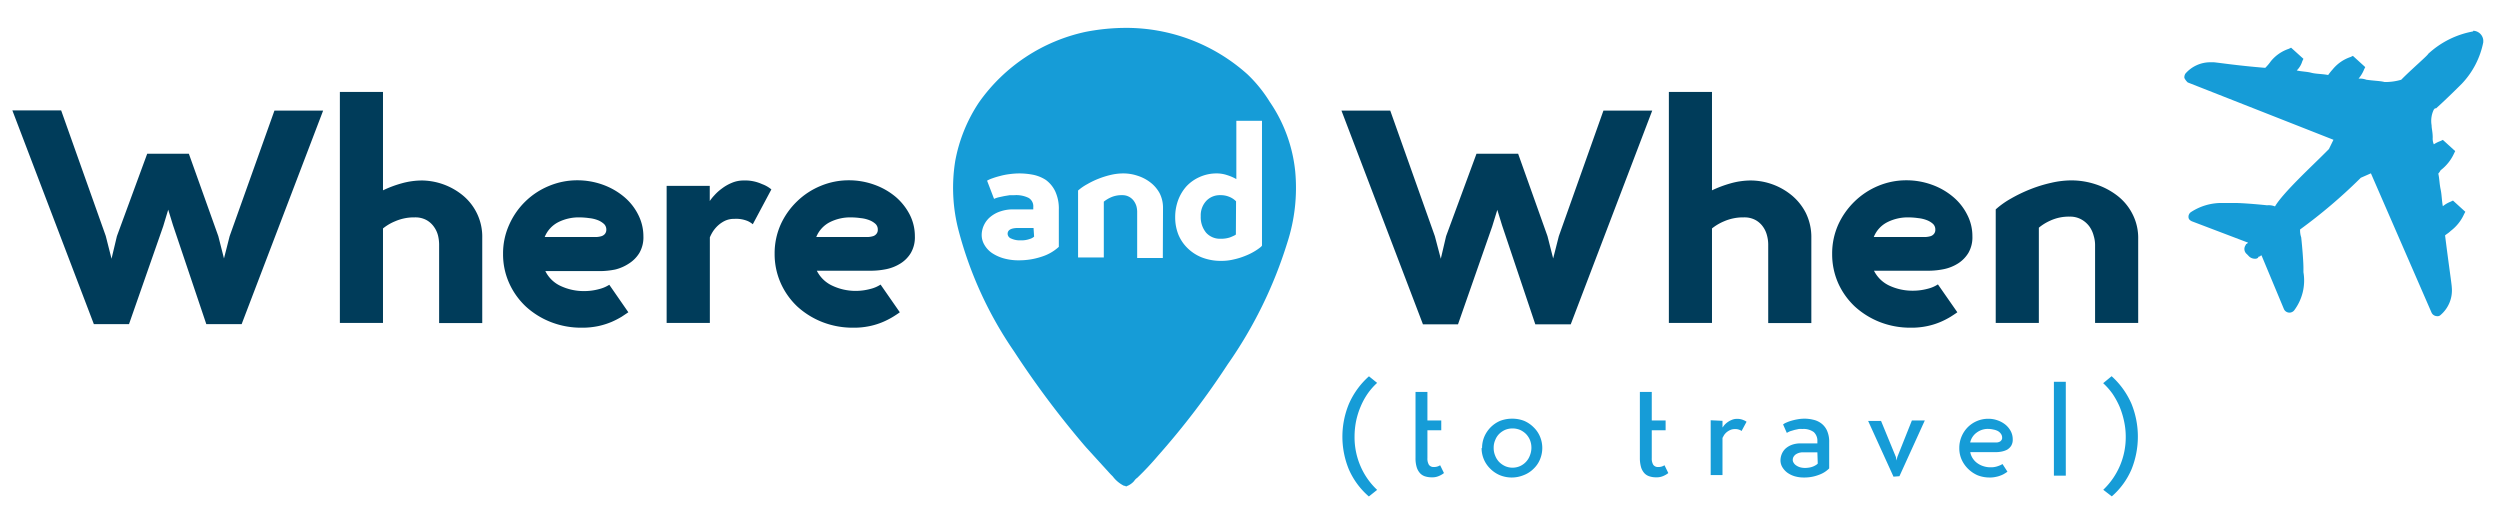 <svg id="2ef1e4e7-6c54-40ec-99da-0da61bd6c3e5" data-name="Calque 1" xmlns="http://www.w3.org/2000/svg" viewBox="0 0 269 56.67"><defs><style>.d7e4ff23-6d65-4c43-a644-3475d70145e2{fill:#003c5a;}.\30 649c382-e208-4fdd-aa4d-54e00ddb2f38{fill:#169cd7;}.ef134c2a-b03c-4e07-bea1-659718320a58{fill:#fff;}</style></defs><title>Plan de travail 1v22</title><path class="d7e4ff23-6d65-4c43-a644-3475d70145e2" d="M29.53,11.9h5.24L26,34.88H22.2L18.61,24.22l-.51-1.66-.54,1.79L13.88,34.88H10.1l-8.77-23H6.58l4.8,13.51L12,27.84l.58-2.43,3.26-8.87h4.48l3.17,8.87.61,2.4.61-2.4Z"/><path class="d7e4ff23-6d65-4c43-a644-3475d70145e2" d="M36.57,9.89h4.64V20.48a12.05,12.05,0,0,1,2-.75,8.17,8.17,0,0,1,2.26-.31A7.09,7.09,0,0,1,49.77,21a5.75,5.75,0,0,1,2.12,4.61v9.15H47.25V26.27a4.23,4.23,0,0,0-.12-.93,2.79,2.79,0,0,0-.44-.94,2.42,2.42,0,0,0-.8-.72,2.5,2.5,0,0,0-1.26-.29,5.11,5.11,0,0,0-2.14.43,5.16,5.16,0,0,0-1.28.76V34.75H36.57Z"/><path class="d7e4ff23-6d65-4c43-a644-3475d70145e2" d="M67.61,33.6l-.72.48a9.15,9.15,0,0,1-1.09.56,8.15,8.15,0,0,1-1.44.45,8.34,8.34,0,0,1-1.78.17,8.94,8.94,0,0,1-3.29-.6A8.62,8.62,0,0,1,56.6,33a7.87,7.87,0,0,1-1.81-2.53,7.53,7.53,0,0,1-.66-3.15,7.46,7.46,0,0,1,.66-3.14A8,8,0,0,1,59.09,20a7.85,7.85,0,0,1,3-.6,8.1,8.1,0,0,1,2.79.48,7.53,7.53,0,0,1,2.27,1.3,6,6,0,0,1,1.52,1.92,5.12,5.12,0,0,1,.56,2.32,3.34,3.34,0,0,1-.43,1.79,3.49,3.49,0,0,1-1.12,1.14A4.71,4.71,0,0,1,66.2,29a8.44,8.44,0,0,1-1.63.17H58.68a3.43,3.43,0,0,0,1.71,1.63,5.84,5.84,0,0,0,2.42.52,6.08,6.08,0,0,0,1.64-.21,3.7,3.7,0,0,0,1.11-.47ZM62.29,23.39a4.89,4.89,0,0,0-2.19.5,3.1,3.1,0,0,0-1.49,1.61h5.62a2.33,2.33,0,0,0,.46-.08.8.8,0,0,0,.39-.24.7.7,0,0,0,.16-.47.82.82,0,0,0-.26-.62,2.17,2.17,0,0,0-.65-.4,3.53,3.53,0,0,0-.93-.22A7.87,7.87,0,0,0,62.29,23.39Z"/><path class="d7e4ff23-6d65-4c43-a644-3475d70145e2" d="M76.37,20v1.63a5,5,0,0,1,.5-.62,5.15,5.15,0,0,1,.8-.72,4.74,4.74,0,0,1,1.06-.61A3.2,3.2,0,0,1,80,19.42a4.4,4.4,0,0,1,2,.39,3.38,3.38,0,0,1,1,.57l-2,3.75a2.28,2.28,0,0,0-.56-.35A3.26,3.26,0,0,0,79,23.55a2.28,2.28,0,0,0-1,.21,3.19,3.19,0,0,0-.77.53,3.51,3.51,0,0,0-.54.65,4.35,4.35,0,0,0-.31.6v9.21H71.73V20Z"/><path class="d7e4ff23-6d65-4c43-a644-3475d70145e2" d="M96.82,33.6q-.25.19-.72.48a8.44,8.44,0,0,1-1.09.56,7.65,7.65,0,0,1-1.44.45,8.18,8.18,0,0,1-1.77.17,9,9,0,0,1-3.3-.6A8.74,8.74,0,0,1,85.81,33,7.87,7.87,0,0,1,84,30.45a7.69,7.69,0,0,1-.65-3.15A7.61,7.61,0,0,1,84,24.16a8.11,8.11,0,0,1,1.77-2.5A8,8,0,0,1,88.31,20a7.81,7.81,0,0,1,3-.6,8,8,0,0,1,2.78.48,7.46,7.46,0,0,1,2.28,1.3,6.3,6.3,0,0,1,1.52,1.92,5.11,5.11,0,0,1,.55,2.32,3.34,3.34,0,0,1-.43,1.79,3.39,3.39,0,0,1-1.12,1.14,4.62,4.62,0,0,1-1.52.61,8.36,8.36,0,0,1-1.63.17H87.89a3.51,3.51,0,0,0,1.71,1.63A5.88,5.88,0,0,0,92,31.3a6.11,6.11,0,0,0,1.65-.21,3.52,3.52,0,0,0,1.1-.47ZM91.51,23.39a4.89,4.89,0,0,0-2.19.5,3.1,3.1,0,0,0-1.49,1.61h5.62a2.46,2.46,0,0,0,.46-.08.73.73,0,0,0,.38-.24.65.65,0,0,0,.16-.47.81.81,0,0,0-.25-.62,2.11,2.11,0,0,0-.66-.4,3.43,3.43,0,0,0-.93-.22A7.82,7.82,0,0,0,91.51,23.39Z"/><path class="d7e4ff23-6d65-4c43-a644-3475d70145e2" d="M172.53,11.9h5.25l-8.77,23H165.2l-3.58-10.66-.51-1.66-.55,1.79-3.68,10.53h-3.77l-8.77-23h5.25l4.8,13.51.64,2.43.57-2.43,3.27-8.87h4.48l3.16,8.87.61,2.4.61-2.4Z"/><path class="d7e4ff23-6d65-4c43-a644-3475d70145e2" d="M179.57,9.89h4.64V20.48a12.53,12.53,0,0,1,2-.75,8.07,8.07,0,0,1,2.26-.31A7,7,0,0,1,192.77,21a6,6,0,0,1,1.54,1.92,5.89,5.89,0,0,1,.59,2.69v9.15h-4.64V26.27a3.76,3.76,0,0,0-.13-.93,2.77,2.77,0,0,0-.43-.94,2.42,2.42,0,0,0-.8-.72,2.5,2.5,0,0,0-1.26-.29,5.15,5.15,0,0,0-2.15.43,5.36,5.36,0,0,0-1.28.76V34.75h-4.64Z"/><path class="d7e4ff23-6d65-4c43-a644-3475d70145e2" d="M210.61,33.6q-.26.19-.72.48a8.44,8.44,0,0,1-1.09.56,7.65,7.65,0,0,1-1.44.45,8.18,8.18,0,0,1-1.77.17,9,9,0,0,1-3.3-.6A8.74,8.74,0,0,1,199.6,33a7.87,7.87,0,0,1-1.81-2.53,7.69,7.69,0,0,1-.65-3.15,7.61,7.61,0,0,1,.65-3.14,8.25,8.25,0,0,1,1.76-2.5A8.14,8.14,0,0,1,202.1,20a7.81,7.81,0,0,1,3-.6,8,8,0,0,1,2.78.48,7.41,7.41,0,0,1,2.27,1.3,6,6,0,0,1,1.52,1.92,5,5,0,0,1,.56,2.32,3.34,3.34,0,0,1-.43,1.79,3.49,3.49,0,0,1-1.12,1.14,4.62,4.62,0,0,1-1.52.61,8.36,8.36,0,0,1-1.63.17h-5.89a3.51,3.51,0,0,0,1.71,1.63,5.88,5.88,0,0,0,2.42.52,6.11,6.11,0,0,0,1.65-.21,3.52,3.52,0,0,0,1.1-.47ZM205.3,23.39a4.89,4.89,0,0,0-2.19.5,3.06,3.06,0,0,0-1.49,1.61h5.61a2.43,2.43,0,0,0,.47-.08.73.73,0,0,0,.38-.24.65.65,0,0,0,.16-.47.81.81,0,0,0-.25-.62,2.11,2.11,0,0,0-.66-.4,3.53,3.53,0,0,0-.93-.22A7.82,7.82,0,0,0,205.3,23.39Z"/><path class="d7e4ff23-6d65-4c43-a644-3475d70145e2" d="M230.07,34.75h-4.64V26.37a3.41,3.41,0,0,0-.15-1,3,3,0,0,0-.46-1,2.69,2.69,0,0,0-.85-.75,2.48,2.48,0,0,0-1.3-.31,4.73,4.73,0,0,0-2.06.43,5.23,5.23,0,0,0-1.23.76V34.75h-4.64V22.53a9.2,9.2,0,0,1,1.65-1.17,16,16,0,0,1,2.08-1,14.85,14.85,0,0,1,2.24-.69,9.79,9.79,0,0,1,2.16-.26,8.35,8.35,0,0,1,2.62.42,7.75,7.75,0,0,1,2.3,1.2A5.77,5.77,0,0,1,229.44,23a5.62,5.62,0,0,1,.63,2.71Z"/><path class="0649c382-e208-4fdd-aa4d-54e00ddb2f38" d="M148.18,41.2a6.79,6.79,0,0,0-1,1.13,7.37,7.37,0,0,0-.76,1.38,8.31,8.31,0,0,0-.5,1.58,8.55,8.55,0,0,0-.17,1.68,7.81,7.81,0,0,0,.65,3.21,7.58,7.58,0,0,0,1.78,2.53l-.89.71a8.14,8.14,0,0,1-2.16-2.93,9.24,9.24,0,0,1,0-7,8.53,8.53,0,0,1,2.17-3Z"/><path class="0649c382-e208-4fdd-aa4d-54e00ddb2f38" d="M153.59,42.17v3.07h1.49V46.3h-1.49v3a1.29,1.29,0,0,0,.16.71.61.61,0,0,0,.54.24,1.19,1.19,0,0,0,.67-.19l.41.84a2.12,2.12,0,0,1-.46.28,1.74,1.74,0,0,1-.84.18,2.37,2.37,0,0,1-.72-.1,1.27,1.27,0,0,1-.55-.34,1.7,1.7,0,0,1-.36-.64,3.26,3.26,0,0,1-.13-1V42.17Z"/><path class="0649c382-e208-4fdd-aa4d-54e00ddb2f38" d="M159.47,48.21a3.16,3.16,0,0,1,.25-1.24,3.28,3.28,0,0,1,.68-1,3.23,3.23,0,0,1,1-.68,3.55,3.55,0,0,1,1.31-.24,3.46,3.46,0,0,1,1.3.24,3.23,3.23,0,0,1,1,.68,3,3,0,0,1,.69,1,3.16,3.16,0,0,1,.25,1.24,3.22,3.22,0,0,1-.25,1.23,2.89,2.89,0,0,1-.69,1,3,3,0,0,1-1.05.68,3.38,3.38,0,0,1-2.6,0,3.24,3.24,0,0,1-1-.68,3.08,3.08,0,0,1-.94-2.23Zm1.25,0a2.07,2.07,0,0,0,.17.84,2,2,0,0,0,.43.67,2.21,2.21,0,0,0,.64.44,2,2,0,0,0,1.58,0A2,2,0,0,0,164.62,49a2.24,2.24,0,0,0,.16-.84,2.22,2.22,0,0,0-.16-.82,2.06,2.06,0,0,0-.44-.66,2.18,2.18,0,0,0-.64-.43,2.16,2.16,0,0,0-1.58,0,2.18,2.18,0,0,0-.64.43,1.89,1.89,0,0,0-.43.66A2,2,0,0,0,160.72,48.19Z"/><path class="0649c382-e208-4fdd-aa4d-54e00ddb2f38" d="M177.73,42.17v3.07h1.49V46.3h-1.49v3a1.29,1.29,0,0,0,.16.71.61.61,0,0,0,.54.24,1.17,1.17,0,0,0,.67-.19l.41.84a2.12,2.12,0,0,1-.46.28,1.74,1.74,0,0,1-.84.18,2.26,2.26,0,0,1-.71-.1,1.25,1.25,0,0,1-.56-.34,1.7,1.7,0,0,1-.36-.64,3.59,3.59,0,0,1-.13-1V42.17Z"/><path class="0649c382-e208-4fdd-aa4d-54e00ddb2f38" d="M185.34,45.28V46l.19-.25a2.06,2.06,0,0,1,.34-.31,2.12,2.12,0,0,1,.47-.26,1.4,1.4,0,0,1,.58-.11,1.6,1.6,0,0,1,.67.13,1.45,1.45,0,0,1,.34.18l-.54,1a.58.58,0,0,0-.2-.12,1.17,1.17,0,0,0-.53-.09,1.19,1.19,0,0,0-.51.11,1.76,1.76,0,0,0-.38.24,1.54,1.54,0,0,0-.27.31l-.16.29v4h-1.27v-5.9Z"/><path class="0649c382-e208-4fdd-aa4d-54e00ddb2f38" d="M191.86,45.67a1.51,1.51,0,0,1,.37-.21,4.08,4.08,0,0,1,.56-.2,6,6,0,0,1,.67-.15,4,4,0,0,1,.69-.06,3.83,3.83,0,0,1,.94.11,2.22,2.22,0,0,1,.87.39,2,2,0,0,1,.62.77,2.89,2.89,0,0,1,.24,1.26V50.4a2.9,2.9,0,0,1-1.07.68,4.35,4.35,0,0,1-1.66.3,3.5,3.5,0,0,1-1-.14,2.61,2.61,0,0,1-.8-.4,2.07,2.07,0,0,1-.52-.59,1.44,1.44,0,0,1-.19-.7,1.82,1.82,0,0,1,.14-.7,1.7,1.7,0,0,1,.41-.59,2.15,2.15,0,0,1,.68-.4,2.61,2.61,0,0,1,.92-.15h1.82v-.22a1.27,1.27,0,0,0-.39-1,1.87,1.87,0,0,0-1.22-.33,3.43,3.43,0,0,0-.39,0l-.46.1-.47.14a3,3,0,0,0-.36.18Zm3.69,3H194a1.34,1.34,0,0,0-.84.27,1,1,0,0,0-.2.26.74.74,0,0,0-.06.28.55.55,0,0,0,.1.32.8.8,0,0,0,.27.28,1.49,1.49,0,0,0,.42.2,2.09,2.09,0,0,0,.51.07,2.89,2.89,0,0,0,.53-.05,1.89,1.89,0,0,0,.71-.29.69.69,0,0,0,.15-.13Z"/><path class="0649c382-e208-4fdd-aa4d-54e00ddb2f38" d="M203.74,51.29l-2.73-6h1.39L204,49.18l.07.37.08-.37,1.57-3.94h1.39l-2.73,6Z"/><path class="0649c382-e208-4fdd-aa4d-54e00ddb2f38" d="M216,50.75a1.91,1.91,0,0,1-.28.19,2.06,2.06,0,0,1-.42.21,2.64,2.64,0,0,1-.54.16,2.87,2.87,0,0,1-.67.07,3.53,3.53,0,0,1-1.3-.24,3.37,3.37,0,0,1-1-.67,3.29,3.29,0,0,1-.71-1,3,3,0,0,1-.26-1.25,3.17,3.17,0,0,1,.92-2.26,3.11,3.11,0,0,1,2.2-.9,2.88,2.88,0,0,1,1,.17,2.83,2.83,0,0,1,.84.46,2.32,2.32,0,0,1,.58.71,1.86,1.86,0,0,1,.21.87,1.25,1.25,0,0,1-.17.7,1.35,1.35,0,0,1-.44.42,2.28,2.28,0,0,1-.59.2,3.21,3.21,0,0,1-.6.06H212a1.76,1.76,0,0,0,.28.69,1.87,1.87,0,0,0,.5.51,2.24,2.24,0,0,0,.66.32,2.35,2.35,0,0,0,.75.11,2.17,2.17,0,0,0,.8-.13,2.24,2.24,0,0,0,.48-.22Zm-2.07-4.6a2,2,0,0,0-1.23.39,1.8,1.8,0,0,0-.71,1.07h2.83a.72.72,0,0,0,.29-.06.44.44,0,0,0,.22-.16.4.4,0,0,0,.1-.3.69.69,0,0,0-.13-.41,1,1,0,0,0-.33-.3,1.69,1.69,0,0,0-.48-.16A2.6,2.6,0,0,0,213.93,46.15Z"/><path class="0649c382-e208-4fdd-aa4d-54e00ddb2f38" d="M221,41.08h1.28v10.1H221Z"/><path class="0649c382-e208-4fdd-aa4d-54e00ddb2f38" d="M227.21,40.48a8.59,8.59,0,0,1,2.15,3,9.42,9.42,0,0,1,0,7,8.05,8.05,0,0,1-2.13,2.93l-.92-.71A7.8,7.8,0,0,0,228.73,47a7.86,7.86,0,0,0-.18-1.68,9.07,9.07,0,0,0-.49-1.58,8.72,8.72,0,0,0-.76-1.38,7.22,7.22,0,0,0-1-1.13Z"/><path id="429f9acb-ded4-4825-9cfb-bc1be124f82a" data-name="&lt;Tracé&gt;" class="0649c382-e208-4fdd-aa4d-54e00ddb2f38" d="M121,3a23,23,0,0,0-4.2.43A18.92,18.92,0,0,0,105.35,11a16.81,16.81,0,0,0-2.57,6.34,18.13,18.13,0,0,0,.34,7.37,41.49,41.49,0,0,0,6,13.11,98,98,0,0,0,7.71,10.28l2.66,2.92.25.25a3.38,3.38,0,0,0,1.2,1H121a.27.27,0,0,1,.17.09.31.31,0,0,1,.17-.09,2,2,0,0,0,.69-.51,1.23,1.23,0,0,1,.34-.35A32.61,32.61,0,0,0,124.63,49a83.49,83.49,0,0,0,7.45-9.77,47,47,0,0,0,6.43-13.11,19.07,19.07,0,0,0,.86-7.63,16.09,16.09,0,0,0-2.75-7.54A14.82,14.82,0,0,0,134.23,8h0A19.53,19.53,0,0,0,121,3Z"/><path id="64296a47-df2d-402d-b23a-462a2bc462b3" data-name="&lt;Tracé&gt;" class="0649c382-e208-4fdd-aa4d-54e00ddb2f38" d="M266.11,3.31a1.12,1.12,0,0,1,1.09,1v.24A9,9,0,0,1,264.9,9s-1.57,1.58-2.78,2.66H262l-.12.13a2.78,2.78,0,0,0-.24,1.69h0c0,.36.12.72.12,1.33a1.52,1.52,0,0,0,.12.72,3.34,3.34,0,0,1,.73-.36l.24-.12,1.33,1.21-.12.24a4.75,4.75,0,0,1-1.45,1.82,1.68,1.68,0,0,1-.25.36h0c.12.48.12,1.09.25,1.69s.12,1.21.24,1.82a3.21,3.21,0,0,1,.84-.49l.25-.12,1.33,1.21-.13.24a4.63,4.63,0,0,1-1.45,1.82c-.24.24-.48.36-.6.48.36,2.9.72,5.32.72,5.56a3.48,3.48,0,0,1-1.2,3,.45.45,0,0,1-.37.13.67.67,0,0,1-.6-.37h0l-6.53-15-1.09.48-.12.12a56.36,56.36,0,0,1-6.41,5.44,2.37,2.37,0,0,0,.12.85c.12,1.09.24,2.66.24,3.27v.48a5.35,5.35,0,0,1-1,4.11h0a.66.66,0,0,1-.49.24h0a.66.66,0,0,1-.6-.36l-2.42-5.8c-.12,0-.12.12-.24.12a.12.12,0,0,0-.12.12h0a.47.47,0,0,1-.37.12.92.92,0,0,1-.6-.24l-.24-.25a.71.71,0,0,1-.12-1h0a.12.12,0,0,1,.12-.12l.12-.12-6.05-2.3c-.24-.12-.36-.24-.36-.49a.62.62,0,0,1,.24-.48,6,6,0,0,1,3.27-1h1.45c.72,0,2.29.12,3.5.25a1.8,1.8,0,0,1,.85.12c.85-1.46,4-4.36,5.32-5.69l.48-.48h0l.49-1L235.4,8.87h0a1.66,1.66,0,0,1-.36-.48.72.72,0,0,1,.12-.48,3.55,3.55,0,0,1,2.66-1.21h.36c.24,0,2.54.36,5.56.6a5.08,5.08,0,0,0,.61-.72h0a4.23,4.23,0,0,1,1.93-1.33l.24-.12,1.33,1.2-.12.25a2.3,2.3,0,0,1-.6,1c.48.12,1.09.12,1.57.25s1.21.12,1.81.24a7.57,7.57,0,0,1,.49-.61,4.23,4.23,0,0,1,1.93-1.33l.24-.12,1.33,1.21-.12.24a3.53,3.53,0,0,1-.6,1,2,2,0,0,1,.84.12c.85.12,1.46.12,1.94.24h.36a6,6,0,0,0,1.45-.24l.12-.12h0c1.09-1.09,2.78-2.54,2.78-2.66a9.64,9.64,0,0,1,4.84-2.42h0"/><path class="ef134c2a-b03c-4e07-bea1-659718320a58" d="M106.21,19.44a3.1,3.1,0,0,1,.56-.25,8.15,8.15,0,0,1,.82-.25,7.09,7.09,0,0,1,1-.2,8.32,8.32,0,0,1,1.12-.08,8,8,0,0,1,1.43.14,4,4,0,0,1,1.39.56,3.26,3.26,0,0,1,1,1.2,4.42,4.42,0,0,1,.4,2v4a4.87,4.87,0,0,1-1.85,1.06,7.59,7.59,0,0,1-2.46.39,5.83,5.83,0,0,1-1.62-.21,4.5,4.5,0,0,1-1.27-.58,2.7,2.7,0,0,1-.81-.88,2.08,2.08,0,0,1-.29-1,2.52,2.52,0,0,1,.27-1.17,2.56,2.56,0,0,1,.72-.88,3.3,3.3,0,0,1,1.07-.56,4.14,4.14,0,0,1,1.34-.2h2.15v-.23a1.05,1.05,0,0,0-.49-1,3,3,0,0,0-1.53-.3l-.5,0-.61.1-.6.13a2.75,2.75,0,0,0-.49.17Zm5,5.09h-1.64c-.77,0-1.15.21-1.15.63a.57.57,0,0,0,.39.51,2.21,2.21,0,0,0,1,.19,2.63,2.63,0,0,0,1-.15,1.15,1.15,0,0,0,.46-.25Z"/><path class="ef134c2a-b03c-4e07-bea1-659718320a58" d="M125.12,27.76h-2.76v-5a2.51,2.51,0,0,0-.08-.57,1.89,1.89,0,0,0-.28-.57,1.5,1.5,0,0,0-1.27-.62,2.79,2.79,0,0,0-1.23.25,3.37,3.37,0,0,0-.73.45v6H116V20.5a5.25,5.25,0,0,1,1-.69,8.74,8.74,0,0,1,1.23-.59,9.26,9.26,0,0,1,1.33-.41,5.93,5.93,0,0,1,1.28-.15,4.81,4.81,0,0,1,1.56.25,4.46,4.46,0,0,1,1.37.71,3.68,3.68,0,0,1,1,1.16,3.44,3.44,0,0,1,.37,1.61Z"/><path class="ef134c2a-b03c-4e07-bea1-659718320a58" d="M130.9,18.66a3.48,3.48,0,0,1,1.13.18,5.07,5.07,0,0,1,1,.43V13h2.76V26.43l-.1.12a5.45,5.45,0,0,1-.7.49,6.34,6.34,0,0,1-1,.49,7.25,7.25,0,0,1-1.22.38,5.56,5.56,0,0,1-1.36.16,5.65,5.65,0,0,1-2.09-.37,4.63,4.63,0,0,1-1.54-1,4.34,4.34,0,0,1-1-1.49,5,5,0,0,1-.33-1.81,5.27,5.27,0,0,1,.31-1.84,4.7,4.7,0,0,1,.89-1.5,4.32,4.32,0,0,1,1.4-1A4.4,4.4,0,0,1,130.9,18.66Zm2.1,3a2.12,2.12,0,0,0-.75-.49,2.38,2.38,0,0,0-.94-.17,2,2,0,0,0-1.51.61,2.28,2.28,0,0,0-.6,1.65,2.63,2.63,0,0,0,.58,1.78,2,2,0,0,0,1.55.65,3.09,3.09,0,0,0,1-.14,5,5,0,0,0,.58-.26l.07-.06Z"/></svg>